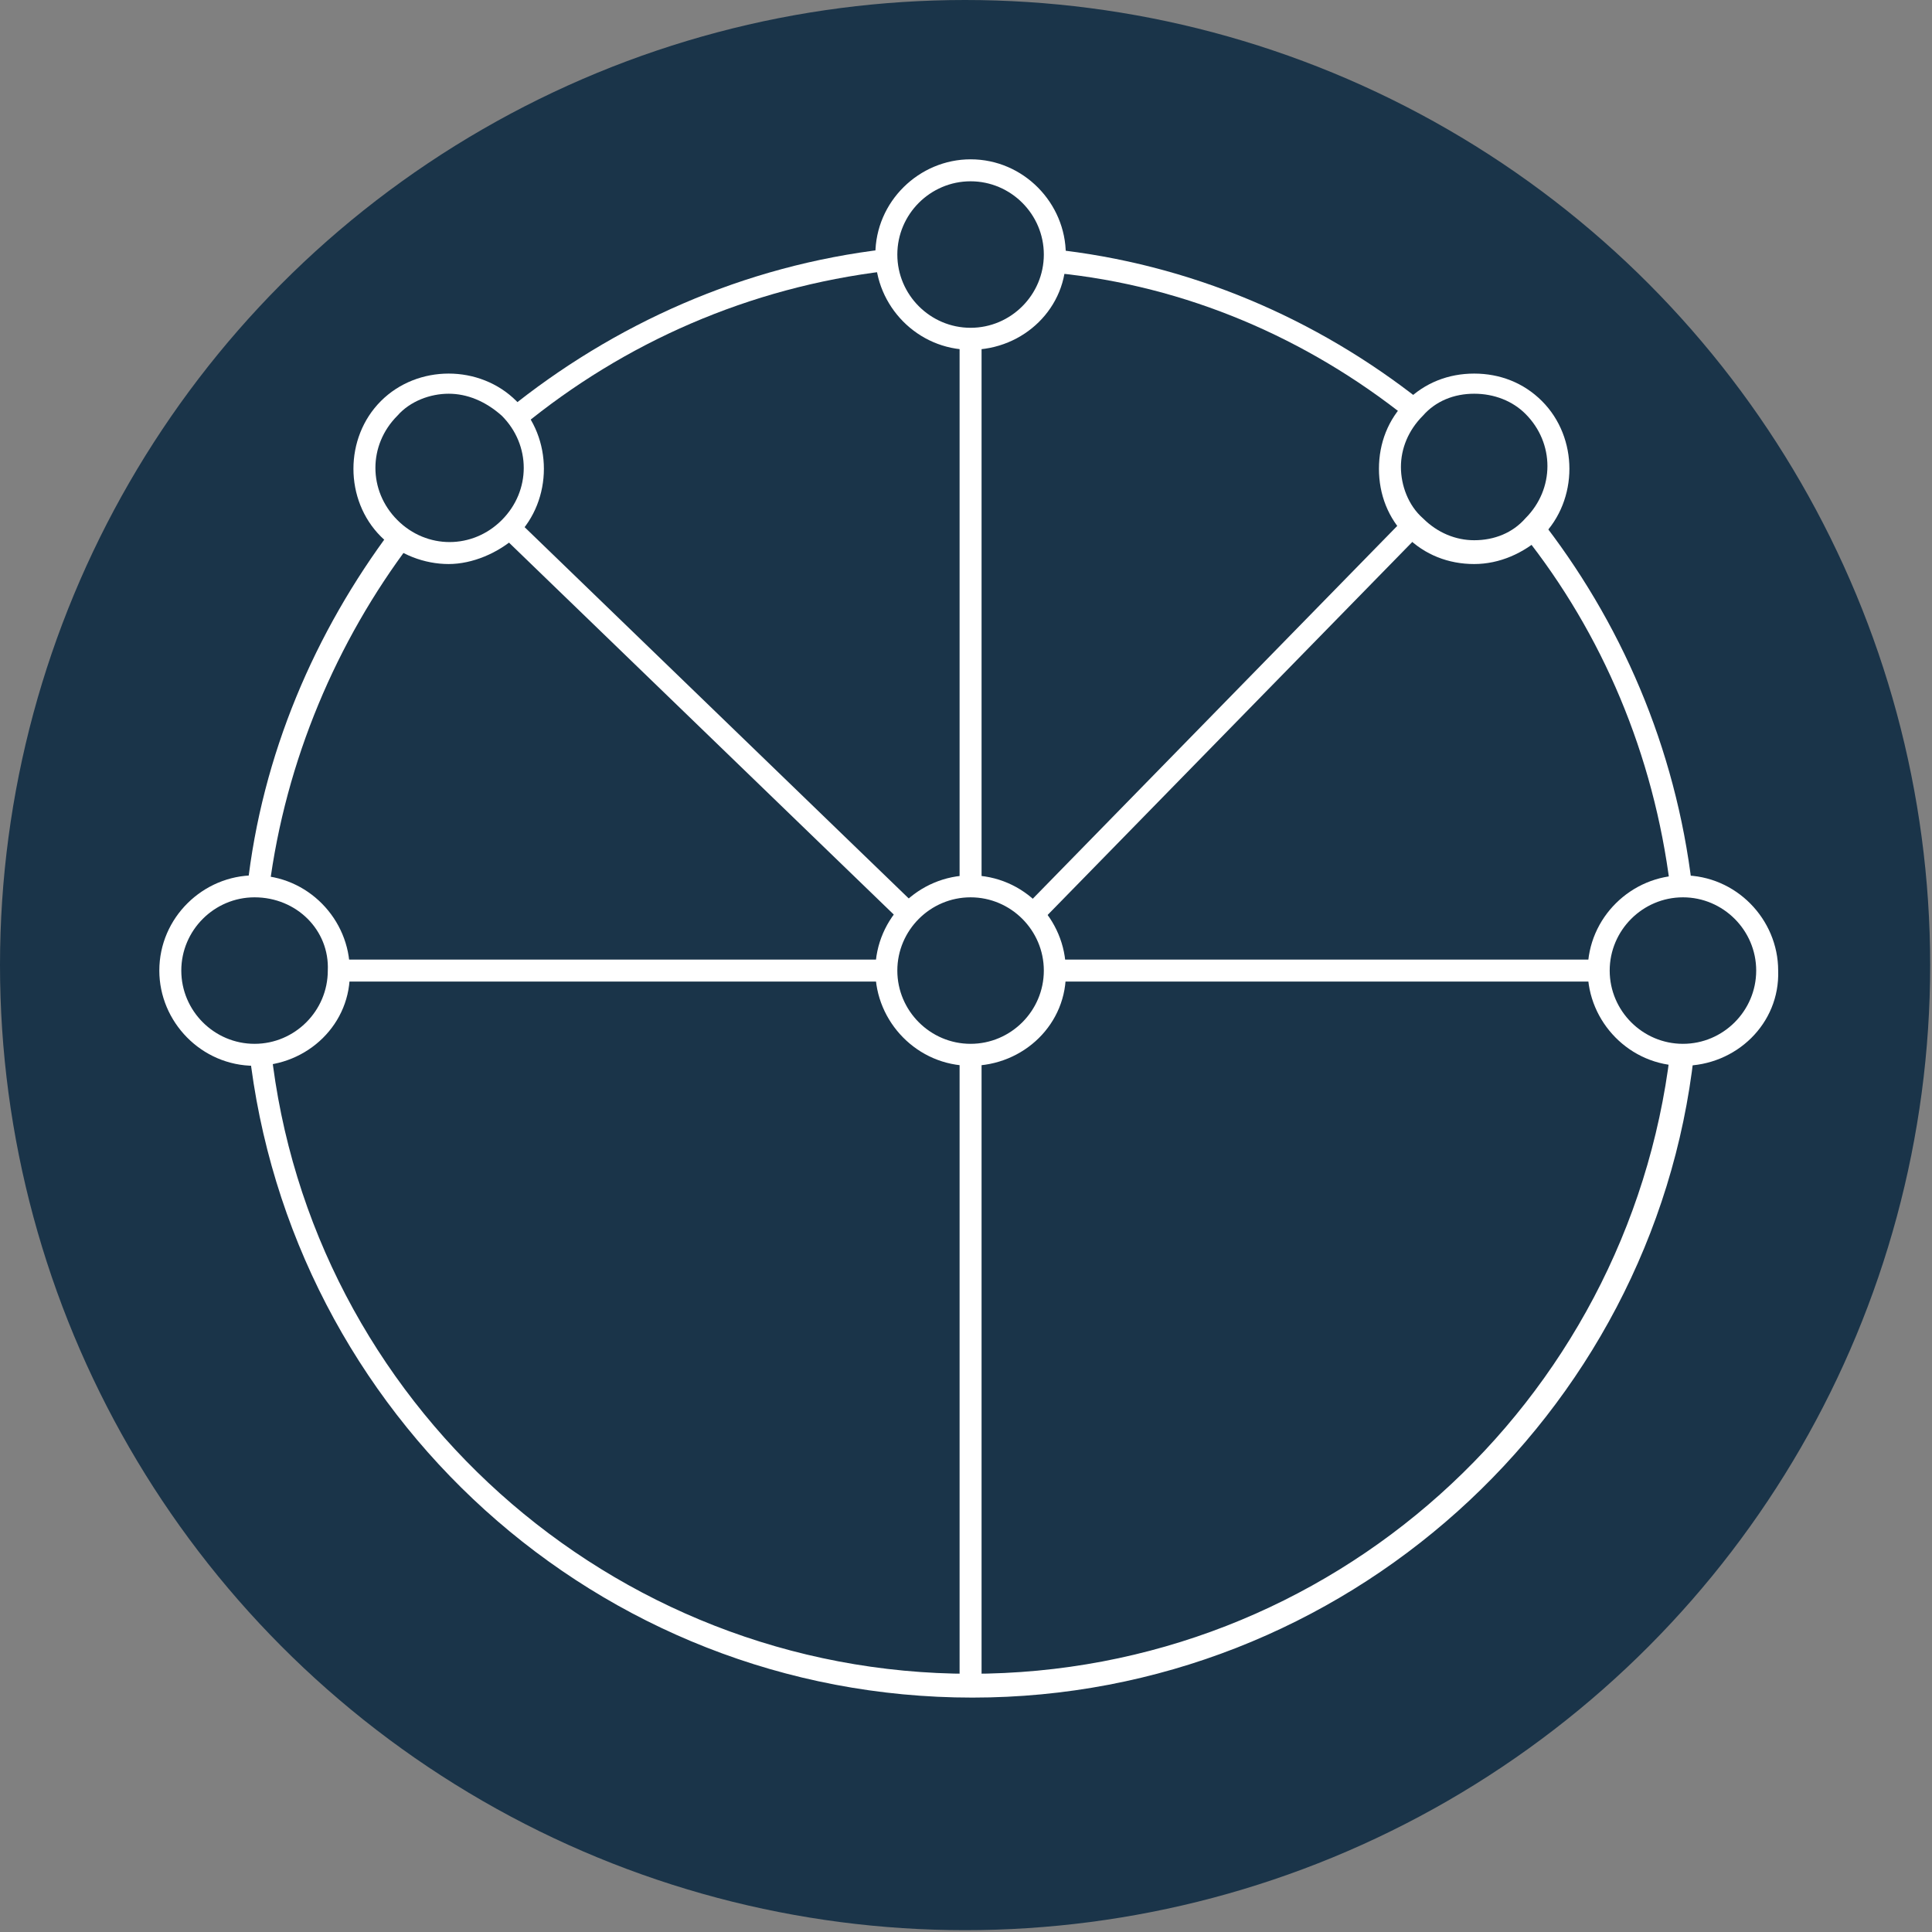 <?xml version="1.0" encoding="UTF-8"?>
<svg xmlns="http://www.w3.org/2000/svg" xmlns:xlink="http://www.w3.org/1999/xlink" id="Layer_1" x="0px" y="0px" viewBox="0 0 105.5 105.5" style="enable-background:new 0 0 105.5 105.5;" xml:space="preserve"><rect x="0" y="0" width="105.5" height="105.5" fill="#808080" stroke="none"/> <style type="text/css"> .st0{fill:#1A3449;} .st1{clip-path:url(#SVGID_2_);fill:#FFFFFF;} .st2{clip-path:url(#SVGID_4_);fill:#FFFFFF;} .st3{clip-path:url(#SVGID_6_);fill:#FFFFFF;} </style> <circle class="st0" cx="52.7" cy="52.7" r="52.7"></circle> <g> <defs> <rect id="SVGID_1_" x="6.9" y="7.9" width="91.6" height="85.8"></rect> </defs> <clipPath id="SVGID_2_"> <use xlink:href="#SVGID_1_" style="overflow:visible;"></use> </clipPath> <path class="st1" d="M-62.2,19.1c-2.9,0-5.2-2.4-5.2-5.2c0-2.9,2.4-5.2,5.2-5.2c2.9,0,5.2,2.4,5.2,5.2 C-57,16.8-59.3,19.1-62.2,19.1 M-62.2,9.9c-2.2,0-4,1.8-4,4c0,2.2,1.8,4,4,4c2.2,0,4-1.8,4-4C-58.2,11.7-60,9.9-62.2,9.9"></path> </g> <g> <defs> <rect id="SVGID_3_" x="6.9" y="8.6" width="91.6" height="85"></rect> </defs> <clipPath id="SVGID_4_"> <use xlink:href="#SVGID_3_" style="overflow:visible;"></use> </clipPath> <path class="st2" d="M-62.2,97.5c-2.9,0-5.2-2.4-5.2-5.2c0-2.9,2.4-5.2,5.2-5.2c2.9,0,5.2,2.4,5.2,5.2 C-57,95.2-59.3,97.5-62.2,97.5 M-62.2,88.2c-2.2,0-4,1.8-4,4s1.8,4,4,4c2.2,0,4-1.8,4-4S-60,88.2-62.2,88.2"></path> <path class="st2" d="M-101.3,58.2c-2.9,0-5.2-2.4-5.2-5.2c0-2.9,2.4-5.2,5.2-5.2c2.9,0,5.2,2.4,5.2,5.2 C-96.1,55.9-98.4,58.2-101.3,58.2 M-101.3,49c-2.2,0-4,1.8-4,4c0,2.2,1.8,4,4,4c2.2,0,4-1.8,4-4C-97.3,50.8-99.1,49-101.3,49"></path> </g> <g> <defs> <rect id="SVGID_5_" x="6.9" y="7.9" width="91.6" height="85.8"></rect> </defs> <clipPath id="SVGID_6_"> <use xlink:href="#SVGID_5_" style="overflow:visible;"></use> </clipPath> <path class="st3" d="M-23.3,58.2c-2.9,0-5.2-2.4-5.2-5.2c0-2.9,2.4-5.2,5.2-5.2c2.9,0,5.2,2.4,5.2,5.2 C-18.1,55.9-20.4,58.2-23.3,58.2 M-23.3,49c-2.2,0-4,1.8-4,4c0,2.2,1.8,4,4,4c2.2,0,4-1.8,4-4C-19.3,50.8-21.1,49-23.3,49"></path> <path class="st3" d="M-88.7,85.9c-1.3,0-2.7-0.5-3.7-1.5c-2-2-2-5.4,0-7.4c2-2,5.4-2,7.4,0c1,1,1.5,2.3,1.5,3.7 c0,1.4-0.5,2.7-1.5,3.7C-86,85.4-87.3,85.9-88.7,85.9 M-88.7,76.6c-1,0-2.1,0.4-2.8,1.2c-1.6,1.6-1.6,4.1,0,5.7 c1.6,1.6,4.1,1.6,5.7,0c0.8-0.8,1.2-1.8,1.2-2.8s-0.4-2.1-1.2-2.8C-86.6,77-87.6,76.6-88.7,76.6"></path> <path class="st3" d="M-34.8,30.8c-1.3,0-2.7-0.5-3.7-1.5c-2-2-2-5.4,0-7.4c2-2,5.4-2,7.4,0c2,2,2,5.4,0,7.4 C-32.1,30.2-33.4,30.8-34.8,30.8 M-34.8,21.5c-1,0-2.1,0.4-2.8,1.2c-1.6,1.6-1.6,4.1,0,5.7c1.6,1.6,4.1,1.6,5.7,0 c1.6-1.6,1.6-4.1,0-5.7C-32.7,21.9-33.7,21.5-34.8,21.5"></path> <path class="st3" d="M-90.8,30.8c-1.3,0-2.7-0.5-3.7-1.5c-2-2-2-5.4,0-7.4s5.4-2,7.4,0c1,1,1.5,2.3,1.5,3.7c0,1.4-0.5,2.7-1.5,3.7 C-88.1,30.2-89.4,30.8-90.8,30.8 M-90.8,21.5c-1,0-2.1,0.4-2.8,1.2c-1.6,1.6-1.6,4.1,0,5.7c1.6,1.6,4.1,1.6,5.7,0 c0.8-0.8,1.2-1.8,1.2-2.8s-0.4-2.1-1.2-2.8C-88.7,21.9-89.7,21.5-90.8,21.5"></path> <path class="st3" d="M-35.6,85.9c-1.3,0-2.7-0.5-3.7-1.5c-2-2-2-5.4,0-7.4c2-2,5.4-2,7.4,0c2,2,2,5.4,0,7.4 C-32.9,85.4-34.3,85.9-35.6,85.9 M-35.6,76.6c-1,0-2.1,0.4-2.8,1.2c-1.6,1.6-1.6,4.1,0,5.7c1.6,1.6,4.1,1.6,5.7,0 c1.6-1.6,1.6-4.1,0-5.7C-33.6,77-34.6,76.6-35.6,76.6"></path> <path class="st3" d="M53,19.1c-2.9,0-5.2-2.4-5.2-5.2c0-2.9,2.4-5.2,5.2-5.2c2.9,0,5.2,2.4,5.2,5.2C58.3,16.8,55.9,19.1,53,19.1 M53,9.9c-2.2,0-4,1.8-4,4c0,2.2,1.8,4,4,4c2.2,0,4-1.8,4-4C57,11.7,55.2,9.9,53,9.9"></path> <path class="st3" d="M53,58.2c-2.9,0-5.2-2.4-5.2-5.2c0-2.9,2.4-5.2,5.2-5.2c2.9,0,5.2,2.4,5.2,5.2C58.3,55.9,55.9,58.2,53,58.2 M53,49c-2.2,0-4,1.8-4,4c0,2.2,1.8,4,4,4c2.2,0,4-1.8,4-4C57,50.8,55.2,49,53,49"></path> <path class="st3" d="M13.9,58.2c-2.9,0-5.2-2.4-5.2-5.2c0-2.9,2.4-5.2,5.2-5.2c2.9,0,5.2,2.4,5.2,5.2 C19.2,55.9,16.8,58.2,13.9,58.2 M13.9,49c-2.2,0-4,1.8-4,4c0,2.2,1.8,4,4,4c2.2,0,4-1.8,4-4C18,50.8,16.2,49,13.9,49"></path> <path class="st3" d="M91.9,58.2c-2.9,0-5.2-2.4-5.2-5.2c0-2.9,2.4-5.2,5.2-5.2c2.9,0,5.2,2.4,5.2,5.2 C97.2,55.9,94.8,58.2,91.9,58.2 M91.9,49c-2.2,0-4,1.8-4,4c0,2.2,1.8,4,4,4c2.2,0,4-1.8,4-4C95.9,50.8,94.1,49,91.9,49"></path> <path class="st3" d="M80.5,30.8c-1.4,0-2.7-0.5-3.7-1.5c-1-1-1.5-2.3-1.5-3.7c0-1.4,0.5-2.7,1.5-3.7c1-1,2.3-1.5,3.7-1.5 c1.4,0,2.7,0.5,3.7,1.5c2,2,2,5.4,0,7.4C83.2,30.2,81.9,30.8,80.5,30.8 M80.5,21.5c-1.1,0-2.1,0.4-2.8,1.2 c-0.8,0.8-1.2,1.8-1.2,2.8s0.4,2.1,1.2,2.8c0.8,0.8,1.8,1.2,2.8,1.2c1.1,0,2.1-0.4,2.8-1.2c1.6-1.6,1.6-4.1,0-5.7 C82.6,21.9,81.6,21.5,80.5,21.5"></path> <path class="st3" d="M24.5,30.8c-1.3,0-2.7-0.5-3.7-1.5c-2-2-2-5.4,0-7.4c2-2,5.4-2,7.4,0c2,2,2,5.4,0,7.4 C27.2,30.2,25.8,30.8,24.5,30.8 M24.5,21.5c-1,0-2.1,0.4-2.8,1.2c-1.6,1.6-1.6,4.1,0,5.7c1.6,1.6,4.1,1.6,5.7,0 c1.6-1.6,1.6-4.1,0-5.7C26.5,21.9,25.5,21.5,24.5,21.5"></path> <path class="st3" d="M168.3,19.1c-2.9,0-5.2-2.4-5.2-5.2c0-2.9,2.4-5.2,5.2-5.2c2.9,0,5.2,2.4,5.2,5.2 C173.5,16.8,171.2,19.1,168.3,19.1 M168.3,9.9c-2.2,0-4,1.8-4,4c0,2.2,1.8,4,4,4c2.2,0,4-1.8,4-4C172.3,11.7,170.5,9.9,168.3,9.9"></path> <path class="st3" d="M147.8,25c-1.4,0-2.7-0.5-3.7-1.5c-2-2-2-5.4,0-7.4c1-1,2.3-1.5,3.7-1.5c1.4,0,2.7,0.5,3.7,1.5 c1,1,1.5,2.3,1.5,3.7c0,1.4-0.5,2.7-1.5,3.7C150.5,24.4,149.2,25,147.8,25 M147.8,15.7c-1.1,0-2.1,0.4-2.8,1.2 c-1.6,1.6-1.6,4.1,0,5.7c0.8,0.8,1.8,1.2,2.8,1.2c1.1,0,2.1-0.4,2.8-1.2c0.8-0.8,1.2-1.8,1.2-2.8s-0.4-2.1-1.2-2.8 C149.8,16.1,148.8,15.7,147.8,15.7"></path> <rect x="52.4" y="18.5" class="st3" width="1.2" height="29.8"></rect> <rect x="167.6" y="18.5" class="st3" width="1.2" height="73.5"></rect> <rect x="147.1" y="24.2" class="st3" width="1.2" height="21"></rect> <path class="st3" d="M188.6,25c-1.4,0-2.7-0.5-3.7-1.5c-1-1-1.5-2.3-1.5-3.7c0-1.4,0.5-2.7,1.5-3.7c1-1,2.3-1.5,3.7-1.5 c1.4,0,2.7,0.5,3.7,1.5c2,2,2,5.4,0,7.4C191.3,24.4,190,25,188.6,25 M188.6,15.7c-1.1,0-2.1,0.4-2.8,1.2c-0.8,0.8-1.2,1.8-1.2,2.8 s0.4,2.1,1.2,2.8c0.8,0.8,1.8,1.2,2.8,1.2c1.1,0,2.1-0.4,2.8-1.2c1.6-1.6,1.6-4.1,0-5.7C190.7,16.1,189.7,15.7,188.6,15.7"></path> <rect x="188" y="24.2" class="st3" width="1.2" height="21"></rect> <rect x="147.1" y="44.6" class="st3" width="42.1" height="1.2"></rect> <rect x="52.4" y="58" class="st3" width="1.2" height="34"></rect> <rect x="18.6" y="52.4" class="st3" width="29.8" height="1.2"></rect> <rect x="57.6" y="52.4" class="st3" width="29.6" height="1.2"></rect> <rect x="38.1" y="24.2" transform="matrix(0.695 -0.719 0.719 0.695 -16.482 39.822)" class="st3" width="1.2" height="30.3"></rect> <rect x="52.1" y="38.7" transform="matrix(0.699 -0.715 0.715 0.699 -8.034 59.626)" class="st3" width="29.6" height="1.2"></rect> <path class="st3" d="M-66.4,14.7l-0.2-1.2c-7.9,0.9-15.1,4.1-20.9,8.9l0.6,1.1C-81.3,18.7-74.2,15.6-66.4,14.7"></path> <path class="st3" d="M-37.6,21.9c-5.6-4.5-12.5-7.5-20.1-8.4v1.2c7.3,0.9,13.9,3.8,19.3,8.1L-37.6,21.9z"></path> <path class="st3" d="M-22.8,48.5c-0.9-7.6-3.9-14.5-8.4-20.2l-1,0.7c4.4,5.5,7.3,12.2,8.1,19.5H-22.8z"></path> <path class="st3" d="M-31.7,78.3c4.8-5.7,8-12.8,8.9-20.6c-0.4,0-0.8-0.1-1.2-0.1c-0.9,7.5-4,14.3-8.6,19.9L-31.7,78.3z"></path> <path class="st3" d="M-57.7,92.4c7.3-0.8,14-3.7,19.6-8l-0.9-0.9c-5.3,4-11.7,6.7-18.6,7.6L-57.7,92.4z"></path> <path class="st3" d="M-86.9,82.4l-1,0.8c5.8,5,13.2,8.3,21.2,9.2v-1.2C-74.4,90.3-81.3,87.1-86.9,82.4"></path> <path class="st3" d="M-100.4,48.5c0.8-7.1,3.6-13.6,7.8-19l-1-0.7c-4.3,5.6-7.2,12.4-8,19.8H-100.4z"></path> <path class="st3" d="M-101.7,57.4c0.8,7.3,3.6,14,7.9,19.6l0.8-1c-3.9-5.3-6.6-11.6-7.4-18.5L-101.7,57.4z"></path> <path class="st3" d="M22.4,29.7l-1-0.8c-4.2,5.6-7.1,12.3-7.9,19.6h1.2C15.6,41.5,18.4,35,22.4,29.7"></path> <path class="st3" d="M48.4,14.8v-1.2c-7.8,0.9-14.9,4.1-20.7,8.8c0.3,0.3,0.6,0.7,0.8,0.9C34.1,18.7,40.9,15.7,48.4,14.8"></path> <path class="st3" d="M76.8,22.8c0.3-0.3,0.6-0.6,0.8-0.9c-5.7-4.5-12.6-7.5-20.2-8.3c0.1,0.4,0.1,0.9,0.2,1.3 C64.8,15.6,71.4,18.5,76.8,22.8"></path> <path class="st3" d="M92.4,48.4c-0.9-7.6-3.9-14.5-8.4-20.2l-0.8,1c4.3,5.4,7.1,12,8,19.2H92.4z"></path> <path class="st3" d="M91.2,57.5C88.9,76.6,72.7,91.4,53,91.4c-19.7,0-36.1-14.9-38.2-34.1h-1.2c2.2,19.9,19,35.4,39.5,35.4 c20.3,0,37.2-15.4,39.4-35.1H91.2z"></path> <path class="st3" d="M163.9,14.8l-0.2-1.2c-4.3,0.5-8.4,1.7-12.2,3.5l0.6,1.1C155.7,16.4,159.7,15.2,163.9,14.8"></path> <path class="st3" d="M192.7,21.7l-0.6,1.1c8.9,7,14.7,18,14.7,30.2c0,21.2-17.3,38.5-38.5,38.5S129.8,74.2,129.8,53 c0-12.2,5.7-23.1,14.6-30.1l-0.7-1c-9.2,7.3-15.1,18.5-15.1,31.1c0,21.9,17.8,39.7,39.7,39.7c21.9,0,39.7-17.8,39.7-39.7 C208,40.3,202,29,192.7,21.7"></path> <path class="st3" d="M184.9,17c-3.8-1.8-7.9-2.9-12.2-3.4v1.2c4.1,0.5,8,1.6,11.6,3.3L184.9,17z"></path> <path class="st3" d="M-69,161.4v-2.5c2,0,3.7-2,3.7-3.7v-11.1c0-2.8-6.7-4.9-11.1-4.9s-11.1,2.1-11.1,4.9v11.1 c0,1.7,1.7,3.7,3.7,3.7v2.5c-3.2,0-6.2-2.9-6.2-6.2v-11.1c0-5.2,9-7.4,13.6-7.4s13.6,2.2,13.6,7.4v11.1 C-62.8,158.5-65.8,161.4-69,161.4"></path> <path class="st3" d="M-55.4,161.4v-2.5c1.5,0,3.7-0.8,3.7-2.5v-12.3c0-2.8-6-4.9-9.9-4.9h-2.5v-2.5h2.5c4.2,0,12.3,2.2,12.3,7.4 v12.3C-49.3,159.7-52.5,161.4-55.4,161.4"></path> <path class="st3" d="M-76.4,135.5c-3.6,0-6.2-2.6-6.2-6.2v-2.5c0-3.6,2.6-6.2,6.2-6.2c3.6,0,6.2,2.6,6.2,6.2v2.5 C-70.2,132.9-72.8,135.5-76.4,135.5 M-76.4,123.2c-2.2,0-3.7,1.5-3.7,3.7v2.5c0,2.2,1.5,3.7,3.7,3.7c2.2,0,3.7-1.5,3.7-3.7v-2.5 C-72.7,124.7-74.2,123.2-76.4,123.2"></path> <rect x="-56.7" y="146.6" class="st3" width="2.5" height="30.8"></rect> <rect x="-70.2" y="146.6" class="st3" width="2.5" height="30.8"></rect> <rect x="-85" y="146.6" class="st3" width="2.5" height="30.8"></rect> <rect x="-77.6" y="158.9" class="st3" width="2.5" height="18.5"></rect> <path class="st3" d="M-61.6,135.5c-3.6,0-6.2-2.6-6.2-6.2v-2.5c0-3.6,2.6-6.2,6.2-6.2c3.6,0,6.2,2.6,6.2,6.2v2.5 C-55.5,132.9-58,135.5-61.6,135.5 M-61.6,123.2c-2.2,0-3.7,1.5-3.7,3.7v2.5c0,2.2,1.5,3.7,3.7,3.7c2.2,0,3.7-1.5,3.7-3.7v-2.5 C-57.9,124.7-59.4,123.2-61.6,123.2"></path> <path class="st3" d="M-40.7,161.4v-2.5c1.5,0,3.7-0.8,3.7-2.5v-12.3c0-2.8-6-4.9-9.9-4.9h-2.5v-2.5h2.5c4.2,0,12.3,2.2,12.3,7.4 v12.3C-34.5,159.7-37.7,161.4-40.7,161.4"></path> <rect x="-41.9" y="146.6" class="st3" width="2.5" height="30.8"></rect> <path class="st3" d="M-46.8,135.5c-3.6,0-6.2-2.6-6.2-6.2v-2.5c0-3.6,2.6-6.2,6.2-6.2c3.6,0,6.2,2.6,6.2,6.2v2.5 C-40.7,132.9-43.2,135.5-46.8,135.5 M-46.8,123.2c-2.2,0-3.7,1.5-3.7,3.7v2.5c0,2.2,1.5,3.7,3.7,3.7c2.2,0,3.7-1.5,3.7-3.7v-2.5 C-43.1,124.7-44.6,123.2-46.8,123.2"></path> <path class="st3" d="M13.6,171.4l-2.2-2.2l0.2-0.2c0.6-0.7,1.7-1.8,4-1.8h22.7c1.8-0.7,9.6-8.3,11.4-10.3c1-1.1,5.2-7.5,7-11 c-0.8-0.5-2.3-0.8-4-0.4c-2,0.5-3.4,1.9-5.2,5.4l-0.2,0.4l-7.6,3.9l-1.4-2.8L45,149c1.8-3.5,3.7-5.8,7-6.6c3.6-0.8,6.6,0.5,7.8,2.1 l0.5,0.7l-0.4,0.8c-1.5,3.5-6.8,11.5-8,12.8c-0.1,0.1-10.7,11.4-13.6,11.4H15.6c-1,0-1.3,0.3-1.7,0.8L13.6,171.4z"></path> <path class="st3" d="M35.3,161h-14v-3.1h14c2.1,0,3.1-1.2,3.1-2.3c0-1.2-1-2.3-3.1-2.3H26c-1.1,0-2.1-0.7-3.2-1.6 c-0.8-0.6-2-1.5-2.6-1.5h-7.8c-1.5,0-3.7,1.4-5.1,2.7c-2.3,2.3-6.4,6.2-6.4,6.2l-2.1-2.3c0,0,4.1-3.9,6.4-6.2 c1.8-1.7,4.7-3.6,7.3-3.6h7.8c1.7,0,3.2,1.1,4.5,2.1c0.5,0.4,1.2,0.9,1.4,1l9.2,0c4.1,0,6.2,2.7,6.2,5.4 C41.5,158.3,39.4,161,35.3,161"></path> <path class="st3" d="M7.8,180.3L-11.4,161l8.4-8.4l19.3,19.3L7.8,180.3z M-7,161l14.9,14.9l4-4L-3,157L-7,161z"></path> <path class="st3" d="M32.2,128.4c-3.5,0-6.2-3-6.2-6.9v-1.8c0-3.9,2.7-6.9,6.2-6.9c3.5,0,6.2,3,6.2,6.9v1.8 C38.4,125.5,35.8,128.4,32.2,128.4 M32.2,116c-2.1,0-3.1,2-3.1,3.8v1.8c0,1.8,1,3.8,3.1,3.8c2.1,0,3.1-2,3.1-3.8v-1.8 C35.3,118,34.4,116,32.2,116"></path> <path class="st3" d="M47.7,131.5c-3.5,0-6.2-3-6.2-6.9v-1.8c0-3.9,2.7-6.9,6.2-6.9c3.5,0,6.2,3,6.2,6.9v1.8 C54,128.6,51.3,131.5,47.7,131.5 M47.7,119.1c-2.1,0-3.1,2-3.1,3.8v1.8c0,1.8,1,3.8,3.1,3.8c2.1,0,3.1-2,3.1-3.8v-1.8 C50.8,121.1,49.9,119.1,47.7,119.1"></path> <path class="st3" d="M16.7,131.5c-3.5,0-6.2-3-6.2-6.9v-1.8c0-3.9,2.7-6.9,6.2-6.9c3.5,0,6.2,3,6.2,6.9v1.8 C22.9,128.6,20.3,131.5,16.7,131.5 M16.7,119.1c-2.1,0-3.1,2-3.1,3.8v1.8c0,1.8,1,3.8,3.1,3.8c2.1,0,3.1-2,3.1-3.8v-1.8 C19.8,121.1,18.8,119.1,16.7,119.1"></path> <path class="st3" d="M43.1,147.1H40v-10.9c0-2.3-4.6-3.1-7.8-3.1s-7.8,0.8-7.8,3.1v9.3h-3.1v-9.3c0-4.6,5.6-6.2,10.9-6.2 s10.9,1.6,10.9,6.2V147.1z"></path> <path class="st3" d="M57.1,140.9H54v-1.6c0-2.3-4.6-3.1-7.8-3.1c-1.5,0-3,0.2-4.3,0.5l-0.7-3c2-0.5,4-0.6,5-0.6 c5.2,0,10.9,1.6,10.9,6.2V140.9z"></path> <path class="st3" d="M10.5,145.5H7.4v-6.2c0-4.6,5.6-6.2,10.9-6.2c1,0,3,0.1,5,0.6l-0.7,3c-1.3-0.3-2.8-0.5-4.3-0.5 c-3.1,0-7.8,0.8-7.8,3.1V145.5z"></path> </g> </svg>
